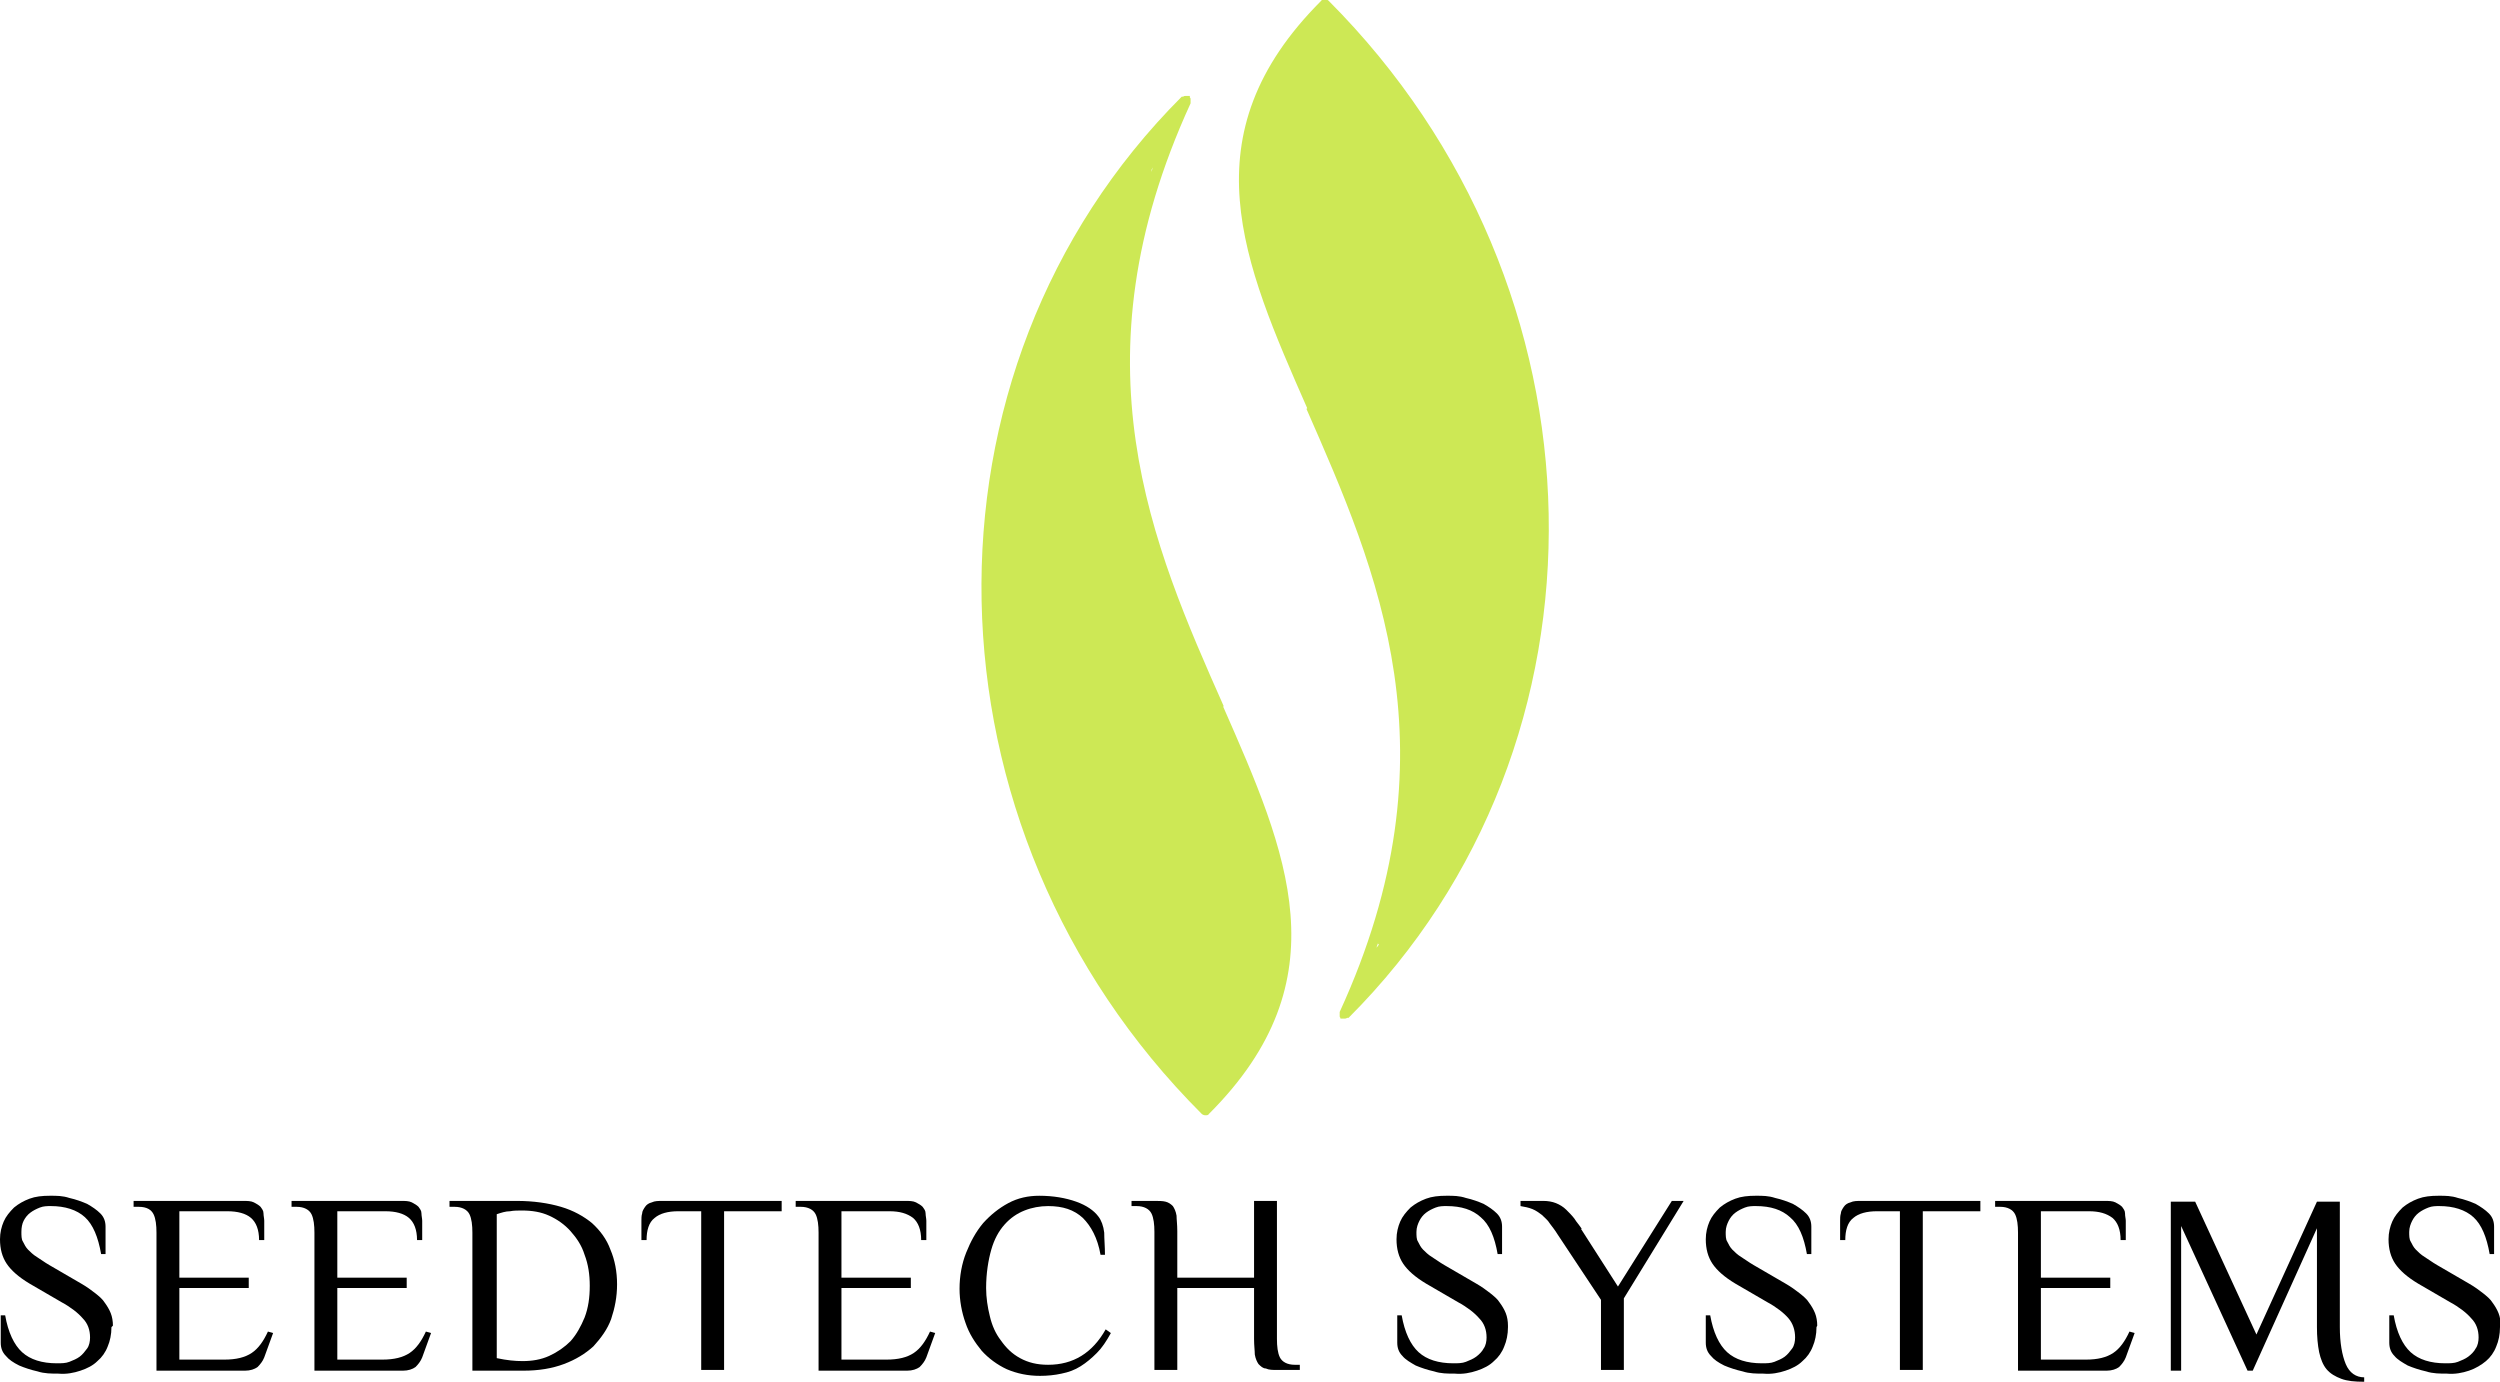 <?xml version="1.0" encoding="UTF-8"?>
<svg id="Layer_1" data-name="Layer 1" xmlns="http://www.w3.org/2000/svg" version="1.1" viewBox="0 0 338.7 187.2">
  <defs>
    <style>
      .cls-1 {
        fill: #000;
      }

      .cls-1, .cls-2 {
        stroke-width: 0px;
      }

      .cls-2 {
        fill: #cde855;
      }
    </style>
  </defs>
  <g>
    <path class="cls-1" d="M15.1,179.8h0c0,1-.2,1.9-.5,2.6-.3.8-.8,1.5-1.4,2-.6.6-1.4,1-2.3,1.3-.9.3-1.9.5-3,.4h0c-.9,0-1.9,0-2.8-.3-.9-.2-1.8-.5-2.5-.8-.8-.4-1.4-.8-1.8-1.3-.5-.5-.7-1.1-.7-1.8h0v-3.7h.6c.4,2.3,1.2,4,2.3,5,1.1,1,2.7,1.5,4.7,1.5h0c.6,0,1.2,0,1.7-.2.5-.2,1-.4,1.4-.7.4-.3.7-.7,1-1.1.3-.4.4-1,.4-1.5h0c0-1-.3-1.9-1-2.6-.6-.7-1.6-1.5-2.9-2.2h0l-4.3-2.5c-1.5-.9-2.5-1.8-3.1-2.7-.6-.9-.9-2-.9-3.3h0c0-.9.2-1.7.5-2.4.3-.7.8-1.3,1.4-1.9.6-.5,1.3-.9,2.1-1.2.8-.3,1.7-.4,2.8-.4h0c.9,0,1.7,0,2.6.3.9.2,1.7.5,2.4.8.7.4,1.3.8,1.8,1.3.5.5.7,1.1.7,1.8h0v3.7h-.6c-.4-2.3-1.1-4-2.2-5-1.1-1-2.7-1.5-4.6-1.5h0c-.5,0-1,0-1.5.2-.5.2-.9.4-1.3.7-.4.3-.7.7-.9,1.1-.2.4-.3.9-.3,1.5h0c0,.5,0,1,.2,1.3.2.4.4.8.7,1.1.3.3.7.7,1.2,1,.5.3,1,.7,1.7,1.1h0l4.3,2.5c.7.4,1.4.9,1.9,1.3.5.4,1,.8,1.3,1.3.3.4.6.9.8,1.4.2.5.3,1.1.3,1.7Z"/>
    <path class="cls-1" d="M18.1,162.7h14.8c.6,0,1.1,0,1.5.2.4.2.7.4.9.6.2.3.4.5.4.9,0,.3.1.7.1,1h0v2.6h-.7c0-1.4-.4-2.4-1.1-3-.7-.6-1.8-.9-3.2-.9h-6.5v9h9.4v1.4h-9.4v9.7h6.1c1.6,0,2.8-.3,3.7-.9.9-.6,1.6-1.6,2.2-2.9h0l.7.2-1.2,3.3c-.2.5-.5.9-.9,1.3-.4.3-1,.5-1.7.5h-12v-18.7c0-1-.1-1.9-.4-2.5-.3-.6-.9-1-2-1h-.7v-.7Z"/>
    <path class="cls-1" d="M39.5,162.7h14.8c.6,0,1.1,0,1.5.2.4.2.7.4.9.6.2.3.4.5.4.9,0,.3.1.7.1,1h0v2.6h-.7c0-1.4-.4-2.4-1.1-3-.7-.6-1.8-.9-3.2-.9h-6.5v9h9.4v1.4h-9.4v9.7h6.1c1.6,0,2.8-.3,3.7-.9.9-.6,1.6-1.6,2.2-2.9h0l.7.2-1.2,3.3c-.2.5-.5.9-.9,1.3-.4.3-1,.5-1.7.5h-12v-18.7c0-1-.1-1.9-.4-2.5-.3-.6-1-1-2-1h-.7v-.7Z"/>
    <path class="cls-1" d="M67.3,164.5v19.5c1.4.3,2.5.4,3.5.4h0c1.3,0,2.5-.2,3.6-.7,1.1-.5,2.1-1.2,2.9-2,.8-.9,1.4-2,1.9-3.2.5-1.3.7-2.7.7-4.3h0c0-1.5-.2-2.9-.7-4.2-.4-1.3-1.1-2.3-1.9-3.2-.8-.9-1.8-1.6-2.9-2.1-1.1-.5-2.3-.7-3.7-.7h0c-.5,0-1.1,0-1.6.1-.6,0-1.2.2-1.8.4h0ZM60.9,162.7h9.1c2.3,0,4.3.3,6,.8,1.7.5,3.1,1.3,4.2,2.2,1.1,1,2,2.2,2.5,3.6.6,1.4.9,3,.9,4.7h0c0,1.7-.3,3.2-.8,4.7-.5,1.4-1.4,2.6-2.4,3.7-1.1,1-2.4,1.8-4,2.4-1.6.6-3.4.9-5.5.9h-6.9v-18.7c0-1-.1-1.9-.4-2.5-.3-.6-1-1-2-1h-.7v-.7Z"/>
    <path class="cls-1" d="M89.8,162.7h16.1v1.4h-7.8v21.5h-3.1v-21.5h-3.1c-1.4,0-2.5.3-3.2.9-.8.6-1.1,1.7-1.1,3h-.7v-2.6c0-.3,0-.7.1-1,0-.3.2-.6.4-.9.2-.3.5-.5.9-.6.4-.2.9-.2,1.5-.2h0Z"/>
    <path class="cls-1" d="M107.8,162.7h14.8c.6,0,1.1,0,1.5.2.4.2.7.4.9.6.2.3.4.5.4.9,0,.3.1.7.1,1h0v2.6h-.7c0-1.4-.4-2.4-1.1-3-.8-.6-1.8-.9-3.2-.9h-6.5v9h9.4v1.4h-9.4v9.7h6.1c1.6,0,2.8-.3,3.7-.9.9-.6,1.6-1.6,2.2-2.9h0l.7.2-1.2,3.3c-.2.5-.5.9-.9,1.3-.4.3-1,.5-1.7.5h-12v-18.7c0-1-.1-1.9-.4-2.5-.3-.6-1-1-2-1h-.7v-.7Z"/>
    <path class="cls-1" d="M149.8,170h-.7c-.4-2.3-1.3-3.9-2.4-5-1.2-1.1-2.7-1.6-4.7-1.6h0c-1.1,0-2.2.2-3.2.6-1,.4-1.9,1-2.7,1.9-.8.9-1.4,2-1.8,3.4-.4,1.4-.7,3.2-.7,5.2h0c0,1.3.2,2.6.5,3.8.3,1.3.8,2.4,1.5,3.3.7,1,1.5,1.8,2.6,2.4,1.1.6,2.3.9,3.8.9h0c1.7,0,3.2-.4,4.5-1.2,1.3-.8,2.4-2,3.3-3.6h0l.7.5c-.6,1.1-1.2,2-1.9,2.7-.7.7-1.4,1.3-2.2,1.8-.8.5-1.6.8-2.6,1-.9.2-1.9.3-2.9.3h0c-1.6,0-3.1-.3-4.5-.9-1.3-.6-2.5-1.5-3.4-2.5-.9-1.1-1.7-2.3-2.2-3.8-.5-1.4-.8-3-.8-4.6h0c0-1.7.3-3.4.9-4.9.6-1.5,1.3-2.8,2.3-4,1-1.1,2.1-2,3.4-2.7,1.3-.7,2.7-1,4.2-1h0c1.9,0,3.6.3,5,.8,1.4.5,2.4,1.2,3,2h0c.4.5.7,1.3.8,2.2,0,.9.1,1.9.1,3h0Z"/>
    <path class="cls-1" d="M173,162.7v18.7c0,1,.1,1.9.4,2.5.3.6,1,1,2,1h.7v.7h-3.1c-.6,0-1.1,0-1.5-.2-.4,0-.7-.3-1-.6-.2-.3-.4-.7-.5-1.3,0-.5-.1-1.2-.1-2.1h0v-6.9h-10.4v11.1h-3.1v-18.7c0-1-.1-1.9-.4-2.5-.3-.6-1-1-2-1h-.7v-.7h3.1c.6,0,1.1,0,1.5.1.4.1.7.3,1,.6.2.3.4.7.5,1.3,0,.5.1,1.2.1,2.1h0v6.3h10.4v-10.4h3.1Z"/>
    <path class="cls-1" d="M169.2,174.7"/>
    <path class="cls-1" d="M204.3,179.8h0c0,1-.2,1.9-.5,2.6-.3.8-.8,1.5-1.4,2-.6.6-1.4,1-2.3,1.3-.9.3-1.9.5-3,.4h0c-1,0-1.9,0-2.8-.3-.9-.2-1.8-.5-2.5-.8-.7-.4-1.4-.8-1.8-1.3-.5-.5-.7-1.1-.7-1.8h0v-3.7h.6c.4,2.3,1.2,4,2.3,5,1.1,1,2.7,1.5,4.7,1.5h0c.6,0,1.2,0,1.7-.2.5-.2,1-.4,1.4-.7.4-.3.8-.7,1-1.1.3-.4.4-1,.4-1.5h0c0-1-.3-1.9-1-2.6-.6-.7-1.6-1.5-2.9-2.2h0l-4.3-2.5c-1.5-.9-2.5-1.8-3.1-2.7-.6-.9-.9-2-.9-3.3h0c0-.9.2-1.7.5-2.4.3-.7.8-1.3,1.4-1.9.6-.5,1.3-.9,2.1-1.2.8-.3,1.7-.4,2.8-.4h0c.9,0,1.7,0,2.6.3.9.2,1.7.5,2.4.8.7.4,1.3.8,1.8,1.3.5.5.7,1.1.7,1.8h0v3.7h-.6c-.4-2.3-1.1-4-2.3-5-1.1-1-2.6-1.5-4.6-1.5h0c-.5,0-1,0-1.5.2-.5.2-.9.4-1.3.7-.4.3-.7.7-.9,1.1-.2.4-.4.9-.4,1.5h0c0,.5,0,1,.2,1.3.2.4.4.8.7,1.1.3.3.7.7,1.2,1,.5.3,1,.7,1.7,1.1h0l4.3,2.5c.7.4,1.4.9,1.9,1.3.5.4,1,.8,1.3,1.3.3.4.6.9.8,1.4.2.5.3,1.1.3,1.7Z"/>
    <path class="cls-1" d="M214.2,166.5l5,7.8,7.3-11.6h1.6l-8.1,13.2v9.7h-3.1v-9.5l-5.9-8.9c-.3-.5-.7-1-1-1.4-.3-.5-.7-.8-1.1-1.2-.4-.3-.8-.6-1.3-.8-.5-.2-1-.3-1.6-.4h0v-.7h3.1c.6,0,1.2.1,1.7.3.5.2,1,.5,1.4.9.4.4.8.8,1.1,1.2.3.5.7.9,1,1.4h0Z"/>
    <path class="cls-1" d="M246.1,179.8h0c0,1-.2,1.9-.5,2.6-.3.8-.8,1.5-1.4,2-.6.6-1.4,1-2.3,1.3-.9.3-1.9.5-3,.4h0c-.9,0-1.9,0-2.8-.3-.9-.2-1.8-.5-2.5-.8-.8-.4-1.4-.8-1.8-1.3-.5-.5-.7-1.1-.7-1.8h0v-3.7h.6c.4,2.3,1.2,4,2.3,5,1.1,1,2.7,1.5,4.7,1.5h0c.6,0,1.2,0,1.7-.2.5-.2,1-.4,1.4-.7.4-.3.7-.7,1-1.1.3-.4.4-1,.4-1.5h0c0-1-.3-1.9-.9-2.6-.6-.7-1.6-1.5-2.9-2.2h0l-4.3-2.5c-1.5-.9-2.5-1.8-3.1-2.7-.6-.9-.9-2-.9-3.3h0c0-.9.2-1.7.5-2.4.3-.7.8-1.3,1.4-1.9.6-.5,1.3-.9,2.1-1.2.8-.3,1.7-.4,2.8-.4h0c.9,0,1.7,0,2.6.3.9.2,1.7.5,2.4.8.7.4,1.3.8,1.8,1.3.5.5.7,1.1.7,1.8h0v3.7h-.6c-.4-2.3-1.1-4-2.3-5-1.1-1-2.6-1.5-4.6-1.5h0c-.5,0-1,0-1.5.2-.5.2-.9.4-1.3.7-.4.3-.7.7-.9,1.1-.2.4-.4.9-.4,1.5h0c0,.5,0,1,.2,1.3.2.4.4.8.7,1.1.3.3.7.7,1.2,1,.5.3,1,.7,1.7,1.1h0l4.3,2.5c.7.4,1.4.9,1.9,1.3.5.4,1,.8,1.3,1.3.3.4.6.9.8,1.4.2.5.3,1.1.3,1.7Z"/>
    <path class="cls-1" d="M252.2,162.7h16.1v1.4h-7.8v21.5h-3.1v-21.5h-3.1c-1.4,0-2.5.3-3.2.9-.8.6-1.1,1.7-1.1,3h-.7v-2.6c0-.3,0-.7.1-1,0-.3.2-.6.4-.9.2-.3.5-.5.9-.6.4-.2.9-.2,1.5-.2h0Z"/>
    <path class="cls-1" d="M270.3,162.7h14.8c.6,0,1.1,0,1.5.2.4.2.7.4.9.6.2.3.4.5.4.9s.1.7.1,1h0v2.6h-.7c0-1.4-.4-2.4-1.1-3-.8-.6-1.8-.9-3.2-.9h-6.5v9h9.4v1.4h-9.4v9.7h6.1c1.6,0,2.8-.3,3.7-.9.9-.6,1.6-1.6,2.2-2.9h0l.7.2-1.2,3.3c-.2.5-.5.9-.9,1.3-.4.3-1,.5-1.7.5h-12v-18.7c0-1-.1-1.9-.4-2.5-.3-.6-1-1-2-1h-.7v-.7Z"/>
    <path class="cls-1" d="M320.3,186.5v.7c-1.3,0-2.3-.1-3.1-.4-.8-.3-1.5-.7-2-1.3-.5-.6-.8-1.4-1-2.3-.2-1-.3-2.1-.3-3.4h0v-13.4l-8.7,19.3h-.7l-9-19.6v19.6h-1.4v-22.9h3.3l8.3,18,8.2-18h3.1v17c0,2.1.3,3.8.8,5,.5,1.2,1.4,1.8,2.5,1.8h0Z"/>
    <path class="cls-1" d="M338.7,179.8h0c0,1-.2,1.9-.5,2.6-.3.8-.8,1.5-1.4,2s-1.4,1-2.3,1.3c-.9.3-1.9.5-3,.4h0c-.9,0-1.9,0-2.8-.3-.9-.2-1.8-.5-2.5-.8-.7-.4-1.4-.8-1.8-1.3-.5-.5-.7-1.1-.7-1.8h0v-3.7h.6c.4,2.3,1.2,4,2.3,5,1.1,1,2.7,1.5,4.7,1.5h0c.6,0,1.2,0,1.7-.2.5-.2,1-.4,1.4-.7.4-.3.8-.7,1-1.1.3-.4.4-1,.4-1.5h0c0-1-.3-1.9-1-2.6-.6-.7-1.6-1.5-2.9-2.2h0l-4.3-2.5c-1.5-.9-2.5-1.8-3.1-2.7-.6-.9-.9-2-.9-3.3h0c0-.9.2-1.7.5-2.4.3-.7.8-1.3,1.4-1.9.6-.5,1.3-.9,2.1-1.2.8-.3,1.7-.4,2.8-.4h0c.9,0,1.7,0,2.6.3.9.2,1.7.5,2.4.8.7.4,1.3.8,1.8,1.3.5.5.7,1.1.7,1.8h0v3.7h-.6c-.4-2.3-1.1-4-2.2-5-1.1-1-2.7-1.5-4.6-1.5h0c-.5,0-1,0-1.5.2-.5.2-.9.4-1.3.7-.4.3-.7.7-.9,1.1-.2.4-.4.9-.4,1.5h0c0,.5,0,1,.2,1.3.2.4.4.8.7,1.1.3.3.7.7,1.2,1,.5.3,1,.7,1.7,1.1h0l4.3,2.5c.7.4,1.4.9,1.9,1.3.5.4,1,.8,1.3,1.3.3.4.6.9.8,1.4.2.5.3,1.1.3,1.7Z"/>
  </g>
  <g>
    <path class="cls-2" d="M165.8,95.7c-9.7-21.9-20.6-46.6-4.5-81.7,0,0,0-.1,0-.2,0,0,0-.1,0-.2,0,0,0-.1,0-.2,0,0,0-.1-.1-.2,0,0,0-.1,0-.2,0,0,0,0-.1,0,0,0,0,0,0,0,0,0-.1,0-.2,0,0,0-.2,0-.3,0s-.2,0-.3.1c0,0-.1,0-.2,0-37.2,37.2-36,99.1,2.7,137.8.1.1.3.2.5.2s.4,0,.5-.2c18.2-18.2,10.6-35.4,1.9-55.2ZM156,23.1c0-.2.2-.3.2-.5,0,.2-.2.5-.2.7,0,0,0-.2,0-.2Z"/>
    <path class="cls-2" d="M177,55.4c9.6,21.9,20.6,46.6,4.5,81.7,0,0,0,.1,0,.2,0,0,0,.1,0,.2,0,0,0,.1,0,.2,0,0,0,.1.1.2,0,0,0,.1,0,.1,0,0,0,0,.1,0,0,0,0,0,0,0,0,0,.1,0,.2,0,0,0,.2,0,.3,0,0,0,.2,0,.3-.1,0,0,.1,0,.2,0,37.2-37.2,36-99-2.7-137.8-.1-.1-.3-.2-.5-.2s-.4,0-.5.2c-18.2,18.2-10.6,35.4-1.9,55.2ZM186.8,127.9c0,.2-.2.3-.3.5,0-.2.2-.5.2-.7,0,0,0,.2,0,.2Z"/>
  </g>
</svg>